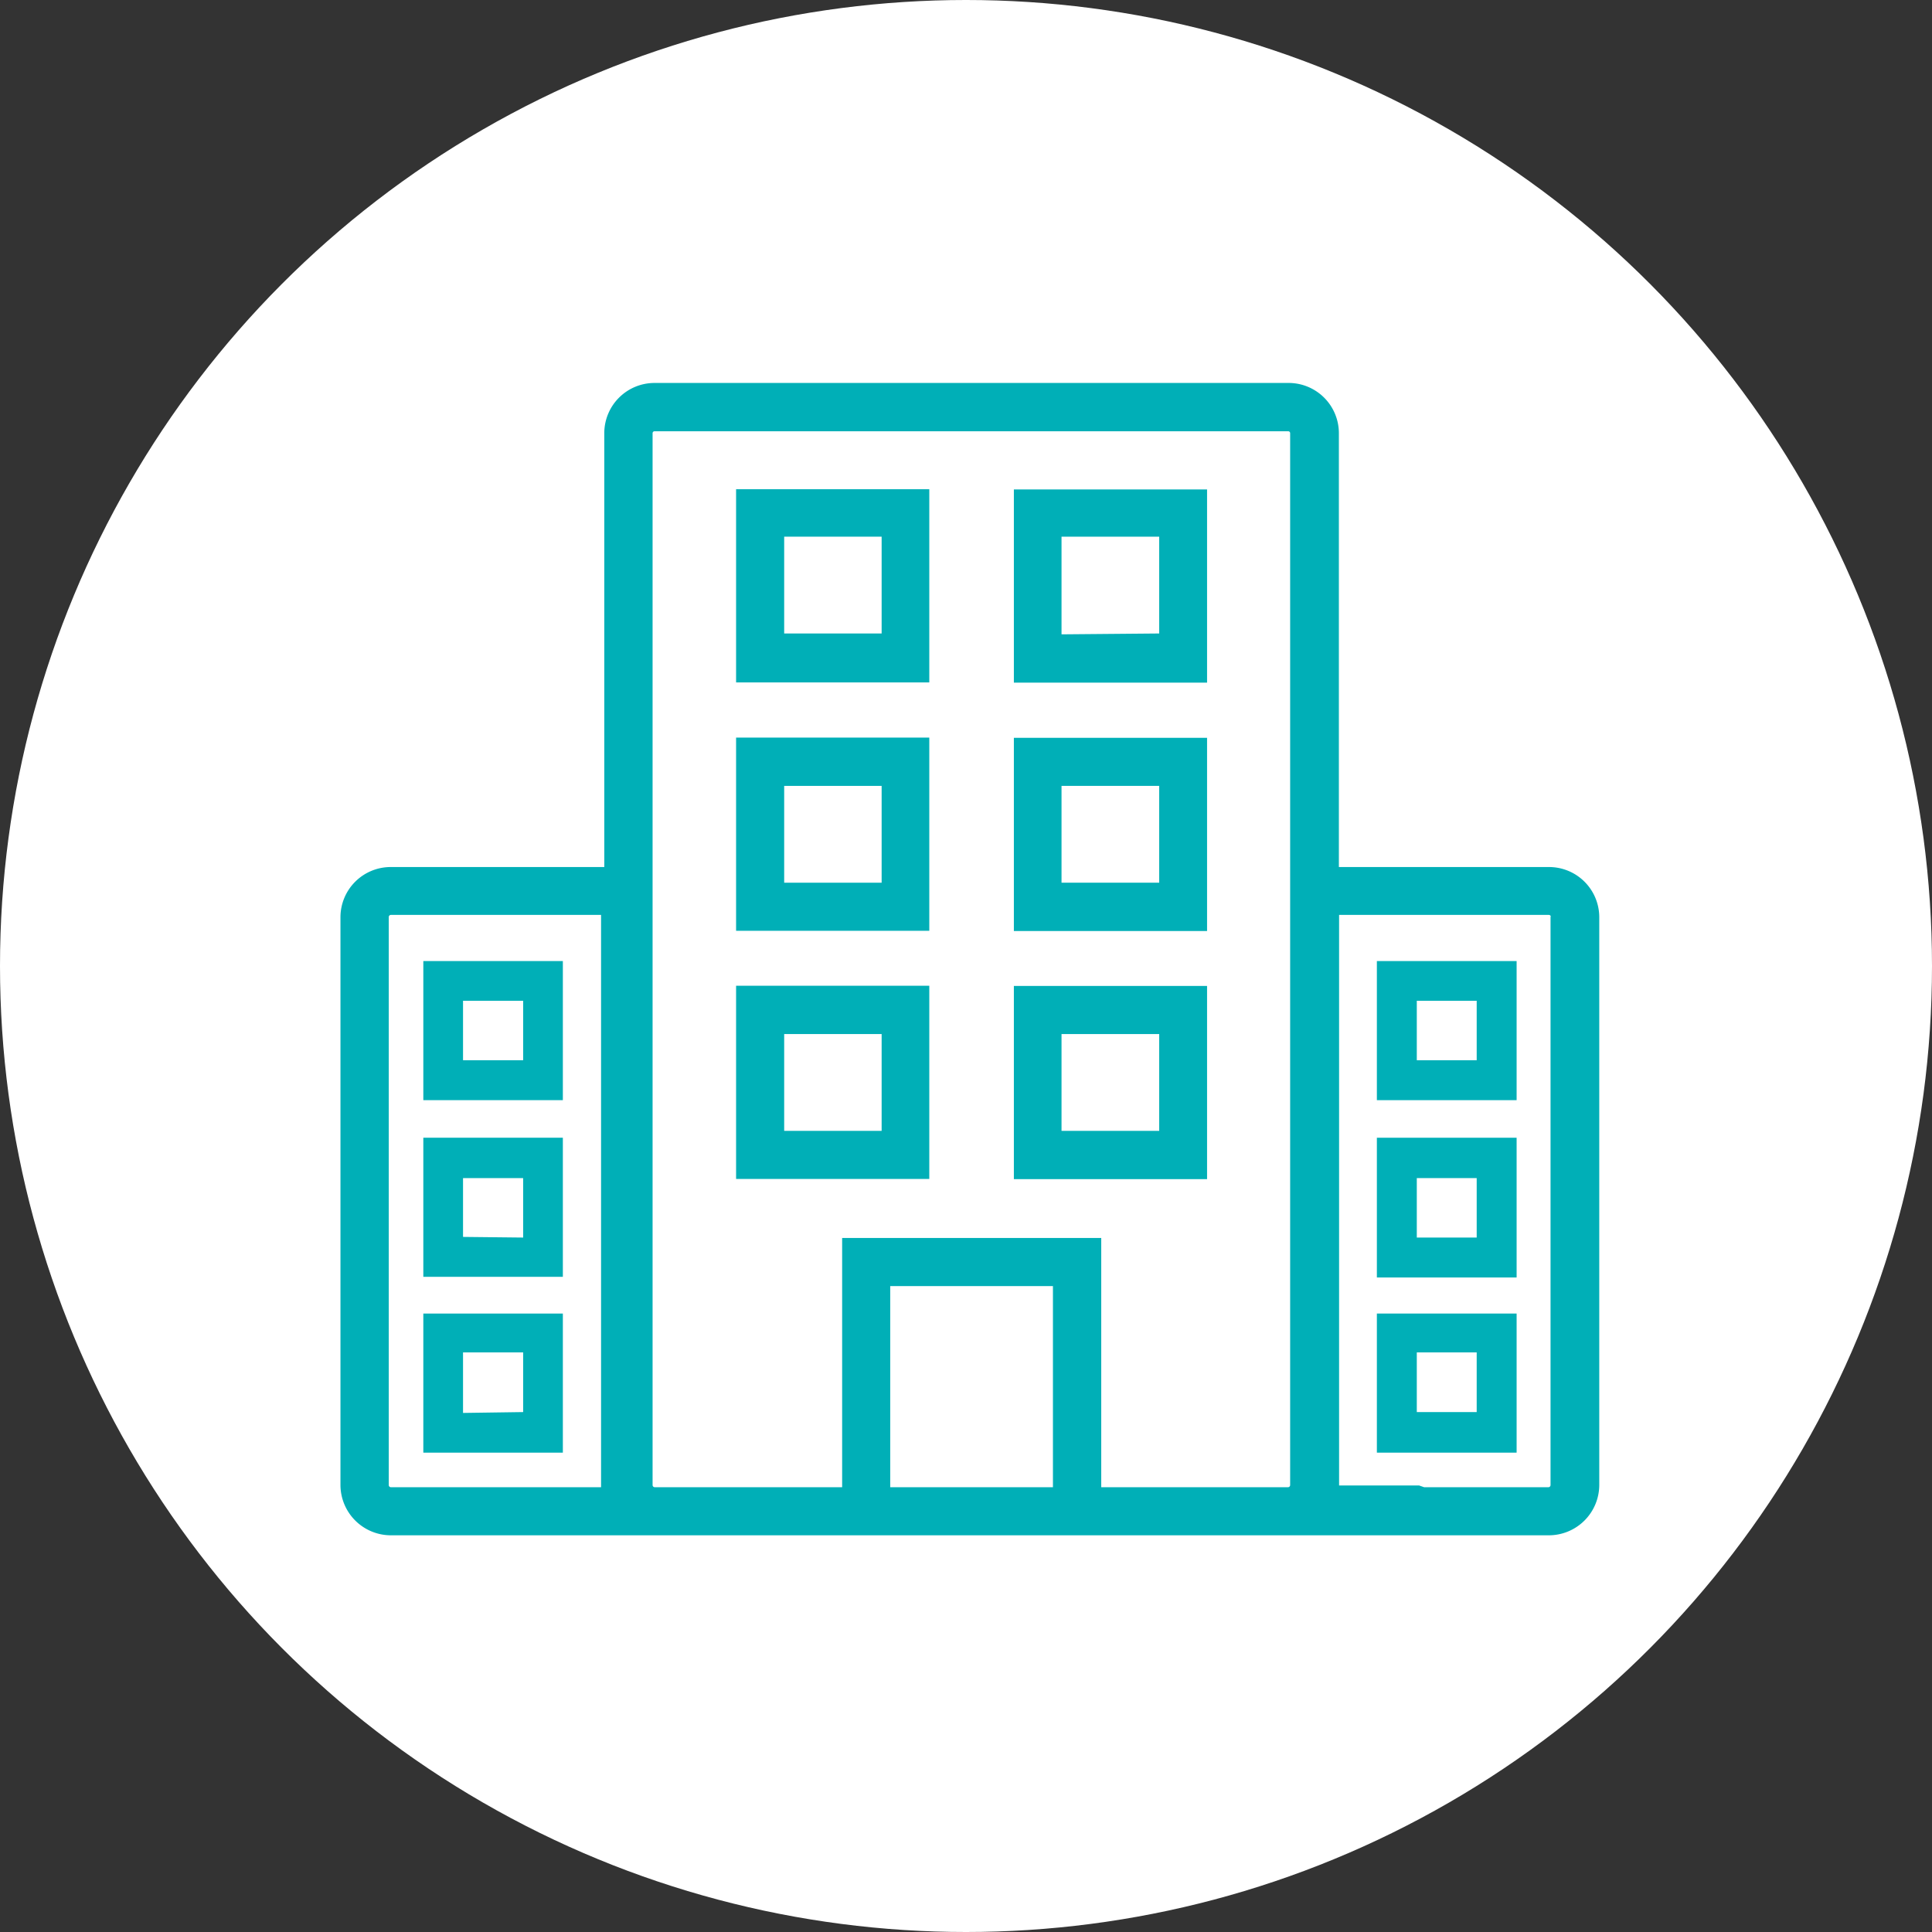 <svg xmlns="http://www.w3.org/2000/svg" viewBox="0 0 90 90"><rect x="0" y="0" width="90" height="90" fill="#333333" stroke="none"/><defs><style>.cls-1{fill:#fff;}.cls-2{fill:#00afb7;}</style></defs><g id="Layer_2" data-name="Layer 2"><g id="New"><circle class="cls-1" cx="45" cy="45" r="45"/><path class="cls-2" d="M34.29,43.36h9v-9h-9Zm6.78-6.75v4.51H36.53V36.61Z"/><path class="cls-2" d="M56.23,34.37h-9v9h9Zm-6.78,6.75V36.61H54v4.51Z"/><path class="cls-2" d="M34.29,31.79h9v-9h-9ZM41.07,25v4.51H36.53V25Z"/><path class="cls-2" d="M26.22,44.77h-6.5v6.48h6.5Zm-4.65,4.62V46.62h2.8v2.77Z"/><path class="cls-2" d="M26.22,53h-6.5v6.48h6.5Zm-4.65,4.62V54.88h2.8v2.77Z"/><path class="cls-2" d="M26.22,61.19h-6.5v6.48h6.5Zm-4.65,4.63V63h2.8v2.78Z"/><path class="cls-2" d="M56.23,22.8h-9v9h9Zm-6.78,6.75V25H54v4.51Z"/><path class="cls-2" d="M34.29,54.92h9v-9h-9Zm6.78-6.75v4.51H36.53V48.17Z"/><path class="cls-2" d="M56.23,45.93h-9v9h9Zm-6.78,6.75V48.17H54v4.51Z"/><path class="cls-2" d="M64.14,51.25h6.51V44.77H64.14Zm4.65-4.63v2.77H66V46.62Z"/><path class="cls-2" d="M64.14,59.51h6.51V53H64.14Zm4.65-4.63v2.77H66V54.88Z"/><path class="cls-2" d="M64.14,67.67h6.51V61.19H64.14ZM68.79,63v2.78H66V63Z"/><path class="cls-2" d="M72.15,40.39H62.37V20.17A2.34,2.34,0,0,0,60,17.84H30.5a2.34,2.34,0,0,0-2.35,2.33V40.39H18.21a2.34,2.34,0,0,0-2.35,2.33V69.18a2.35,2.35,0,0,0,2.35,2.34H72.15a2.35,2.35,0,0,0,2.35-2.34V42.72A2.34,2.34,0,0,0,72.15,40.39ZM49.05,59.91v9.37H41.47V59.91Zm-9.82-2.24V69.28H30.5a.1.1,0,0,1-.1-.1v-49a.09.09,0,0,1,.1-.09H60a.09.09,0,0,1,.1.09v49a.1.1,0,0,1-.1.1H51.3V57.67Zm33-15V69.18a.1.1,0,0,1-.1.1H66.34l-.23-.08-3.73,0V42.62h9.77A.1.1,0,0,1,72.25,42.72ZM28,42.62V69.28H18.21a.1.1,0,0,1-.1-.1V42.72a.1.1,0,0,1,.1-.1Z"/></g></g></svg>